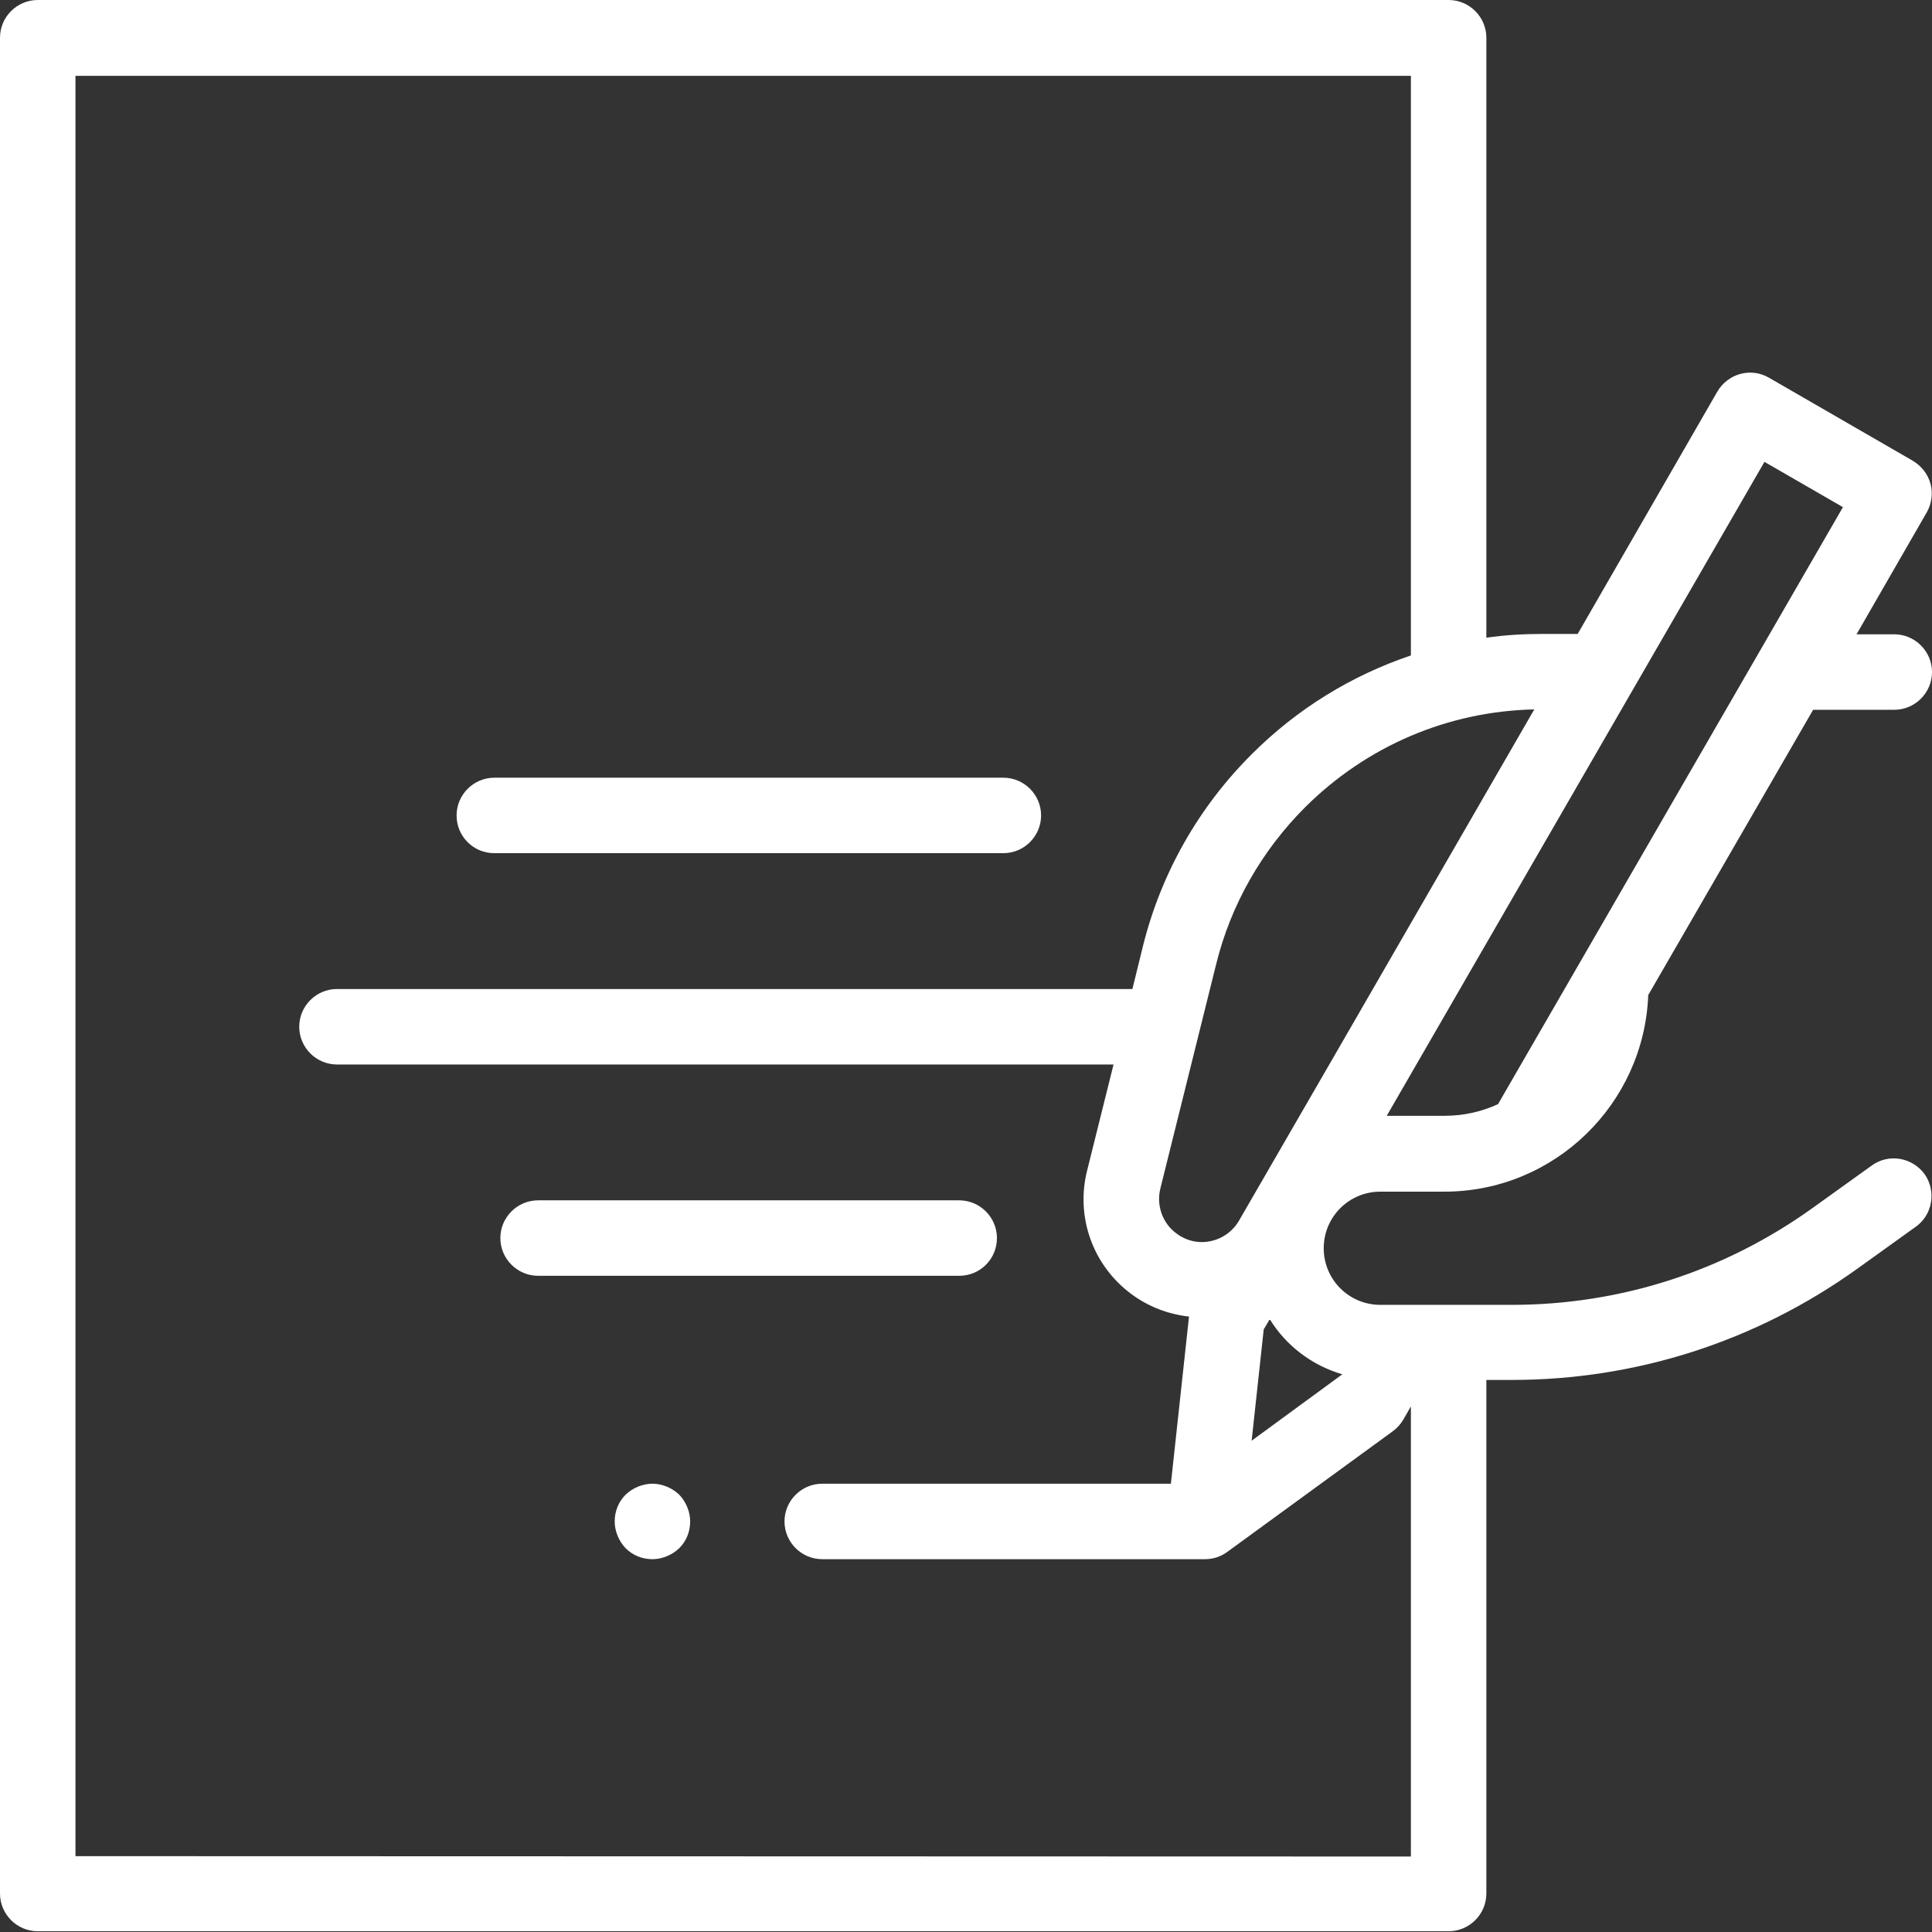 <?xml version="1.0" encoding="utf-8"?>
<!-- Generator: Adobe Illustrator 23.0.5, SVG Export Plug-In . SVG Version: 6.00 Build 0)  -->
<svg version="1.1" id="Layer_1" xmlns="http://www.w3.org/2000/svg" xmlns:xlink="http://www.w3.org/1999/xlink" x="0px" y="0px"
	 viewBox="0 0 512 512" style="enable-background:new 0 0 512 512;" xml:space="preserve">
<rect x="0" y="0" width="512" height="512" fill="#333333" stroke="none"/>
<style type="text/css">
	.st0{fill:#FFFFFF;}
</style>
<g id="XMLID_1039_">
	<g id="XMLID_393_">
		<path id="XMLID_868_" class="st0" d="M172.9,393.2c-2.6,0-5.2,1.1-7.1,2.9c-1.9,1.9-2.9,4.4-2.9,7.1c0,2.6,1.1,5.2,2.9,7.1
			c1.9,1.9,4.4,2.9,7.1,2.9c2.6,0,5.2-1.1,7.1-2.9c1.9-1.9,2.9-4.4,2.9-7.1c0-2.6-1.1-5.2-2.9-7.1
			C178.1,394.3,175.5,393.2,172.9,393.2z"/>
		<path id="XMLID_872_" class="st0" d="M264.2,328.1c0-5.5-4.5-10-10-10H142.6c-5.5,0-10,4.5-10,10s4.5,10,10,10h111.6
			C259.8,338.1,264.2,333.6,264.2,328.1z"/>
		<path id="XMLID_891_" class="st0" d="M131,226.1h134.9c5.5,0,10-4.5,10-10s-4.5-10-10-10H131c-5.5,0-10,4.5-10,10
			S125.4,226.1,131,226.1z"/>
		<path id="XMLID_1103_" class="st0" d="M496,308.9l-15.6,11.2c-23.4,16.8-51,25.7-79.8,25.7h-34.8c-8.3,0-15-6.7-15-15
			c0-8.3,6.7-15,15-15h17c29.1,0,52.9-23.2,54-52.1l43.7-75.6H502c5.5,0,10-4.5,10-10s-4.5-10-10-10h-10l18.6-32.3
			c1.3-2.3,1.7-5,1-7.6c-0.7-2.6-2.4-4.7-4.7-6.1l-38.1-22c-4.8-2.8-10.9-1.1-13.7,3.7L418.1,168h-9.4c-5,0-10,0.3-14.8,1v-159
			c0-5.5-4.5-10-10-10H10c-5.5,0-10,4.5-10,10v491.8c0,5.5,4.5,10,10,10h373.9c5.5,0,10-4.5,10-10V365.7h6.7
			c33,0,64.7-10.2,91.5-29.4l15.6-11.2c4.5-3.2,5.5-9.5,2.3-14C506.7,306.7,500.5,305.6,496,308.9L496,308.9z M355.7,364.2l-0.1,0.1
			l-23.9,17.5l3.2-29.5l1.6-2.7C340.8,356.6,347.6,361.8,355.7,364.2z M467.6,122.4l20.8,12L397,292.6c-4.3,2-9.1,3.1-14.2,3.1
			h-15.3L467.6,122.4z M354.3,278.6C354.3,278.6,354.3,278.6,354.3,278.6l-25.9,44.8c-1.6,2.8-4.3,4.8-7.5,5.5c-3.2,0.7-6.4,0-9.1-2
			c-3.7-2.7-5.4-7.4-4.3-11.9l14.8-59.5c3.9-15.8,12.1-30.1,23.6-41.6c16.3-16.2,37.8-25.4,60.7-25.9L354.3,278.6z M20,491.9V20.1
			h353.9v153.6c-15.7,5.3-30.1,14.1-42.1,26.1c-14.1,14-24.1,31.6-28.9,50.9l-2.8,11.4H89.3c-5.5,0-10,4.5-10,10s4.5,10,10,10h205.8
			l-7,28.1c-3.1,12.3,1.5,25.2,11.8,32.8c4.5,3.3,9.7,5.3,15.2,5.9l-4.8,44.3h-92.4c-5.5,0-10,4.5-10,10s4.5,10,10,10h101.4
			c2.1,0,4.1-0.6,5.9-1.9l43.9-32c1.1-0.8,2.1-1.9,2.8-3.1l2-3.5v119.3L20,491.9L20,491.9z"/>
	</g>
</g>
</svg>

